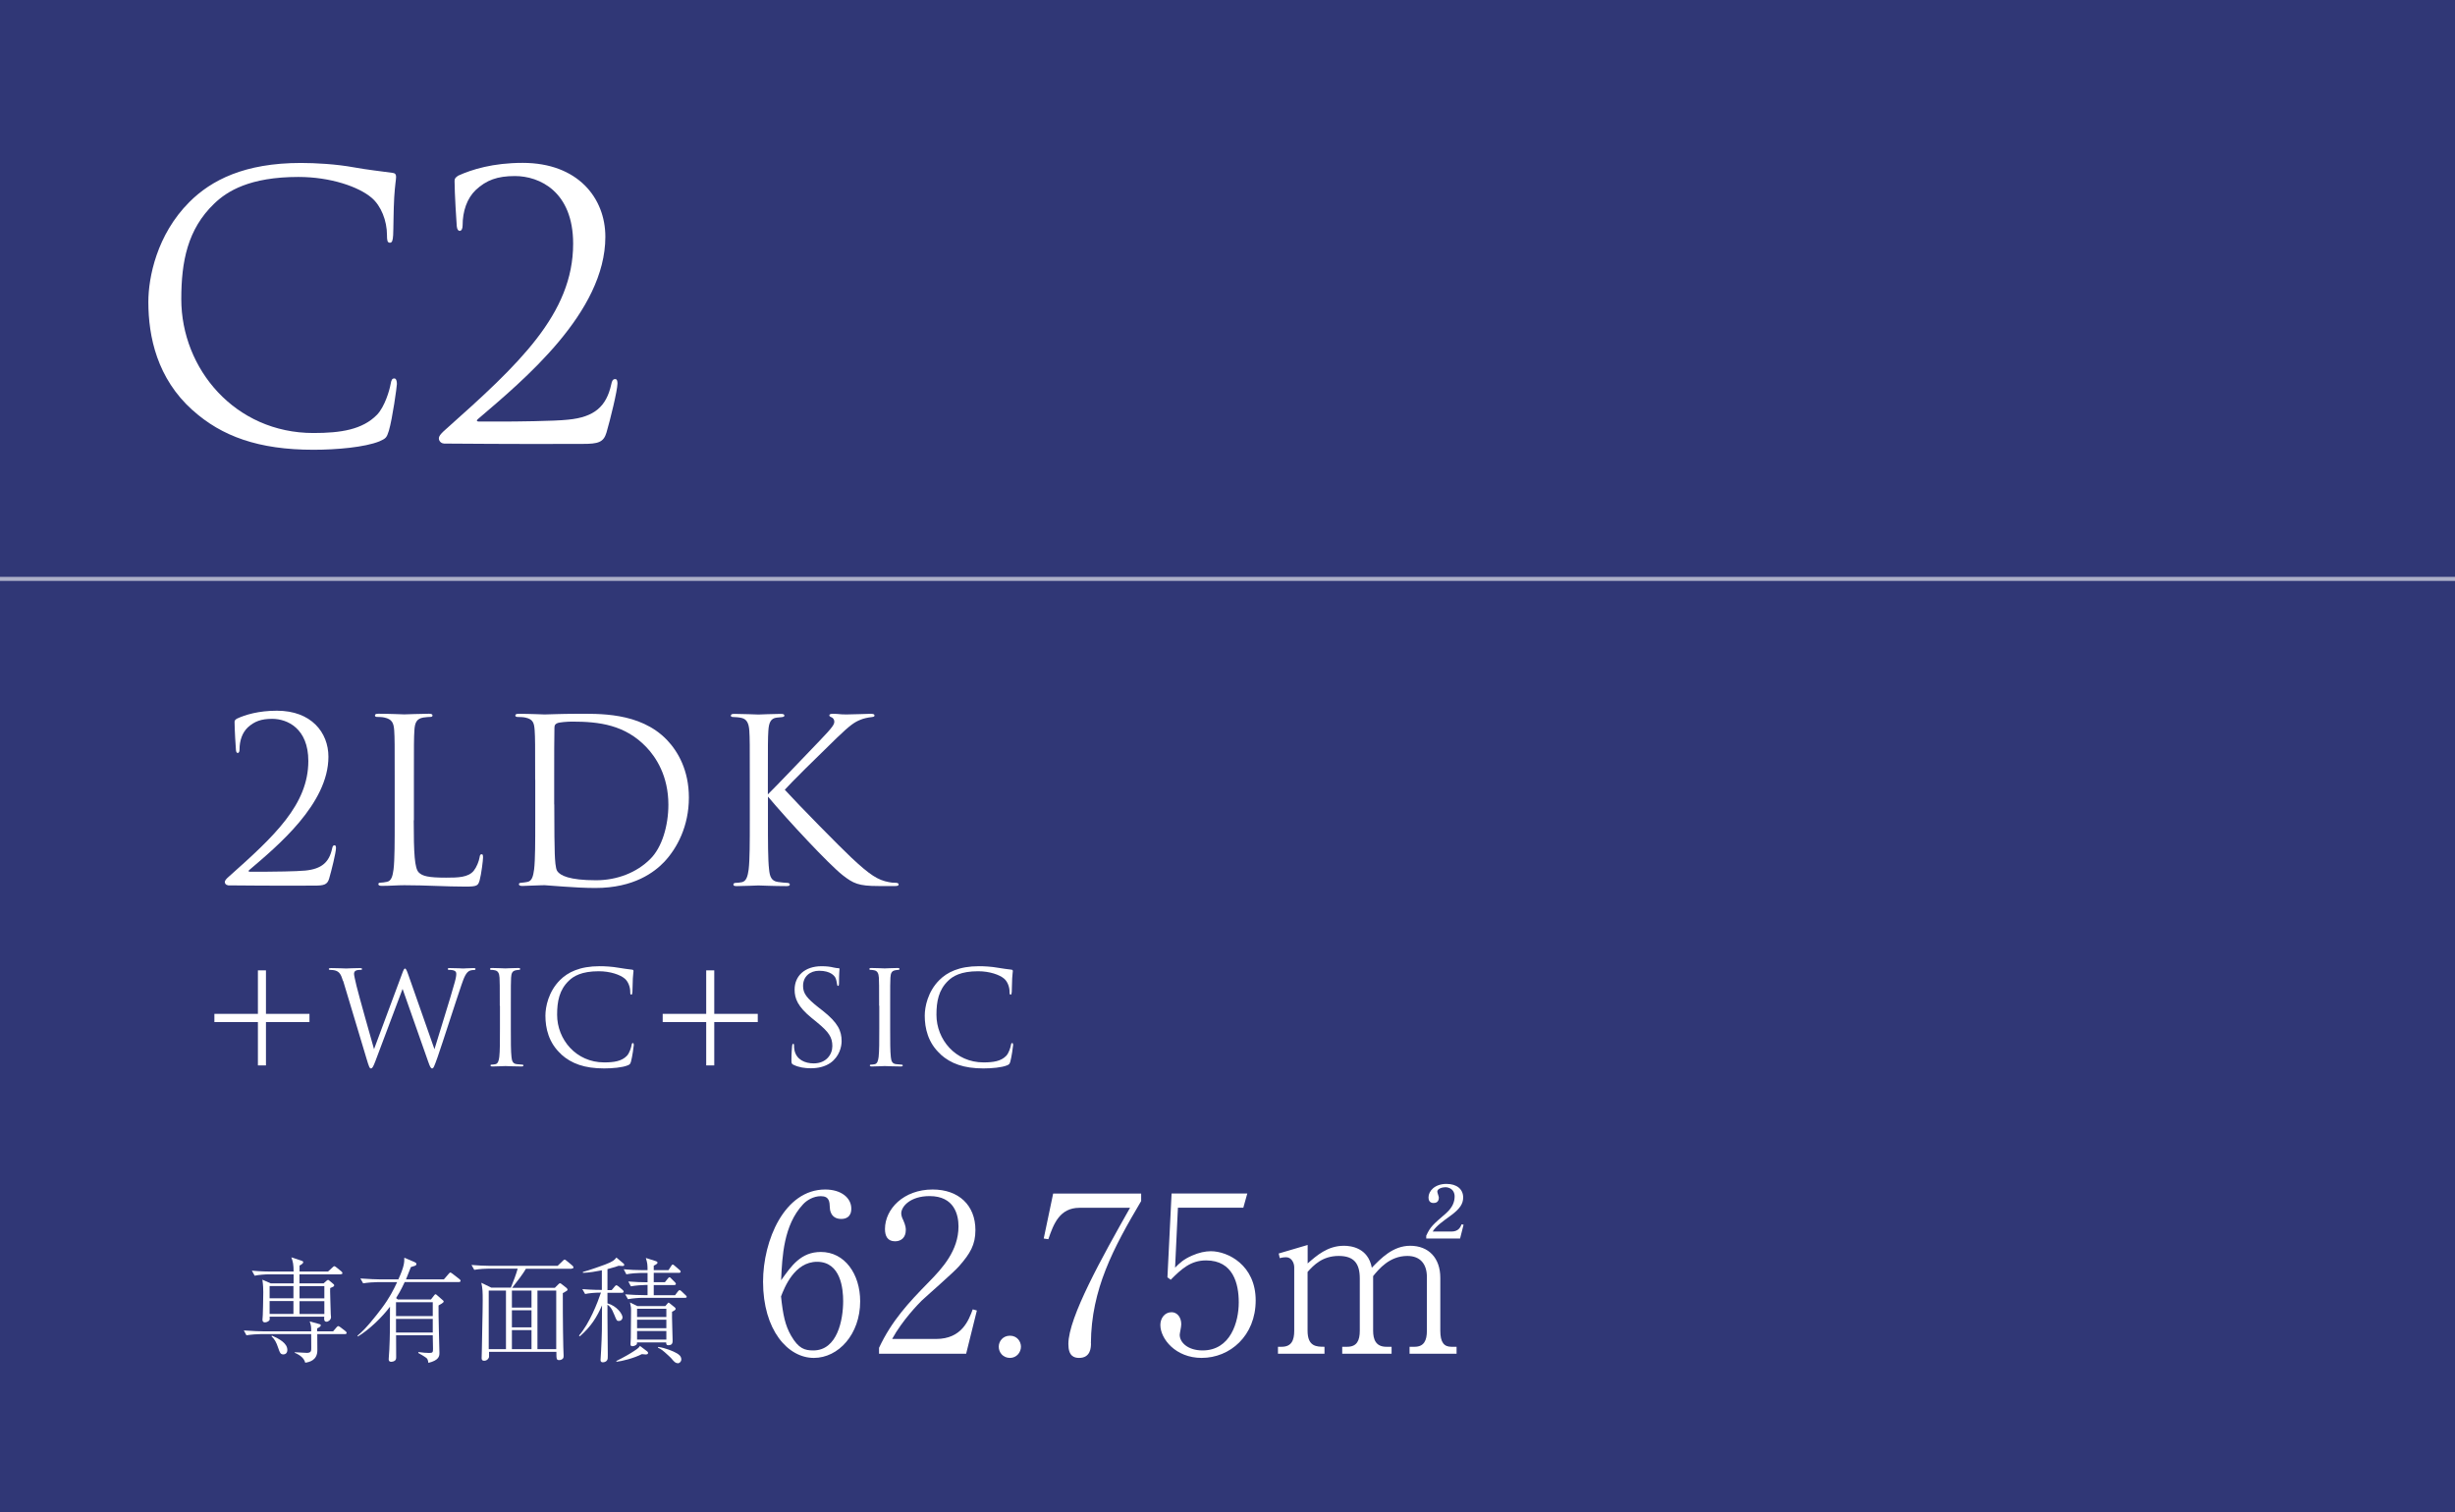 <?xml version="1.0" encoding="UTF-8"?><svg id="_イヤー_2" xmlns="http://www.w3.org/2000/svg" viewBox="0 0 301.85 185.98"><defs><style>.cls-1{fill:#fff;}.cls-2{fill:#303776;}.cls-3,.cls-4{fill:none;}.cls-4{opacity:.6;stroke:#fff;stroke-miterlimit:10;stroke-width:.5px;}</style></defs><g id="footer"><g><rect class="cls-2" y="0" width="301.85" height="185.98"/><g><path class="cls-1" d="M23.68,50.45c-4.36-3.91-5.44-9.04-5.44-13.32,0-3.01,1.04-8.28,5.04-12.28,2.7-2.7,6.79-4.81,13.72-4.81,1.8,0,4.32,.14,6.52,.54,1.71,.31,3.1,.45,4.77,.68,.32,.04,.41,.22,.41,.49,0,.36-.13,.9-.23,2.52-.09,1.49-.09,3.96-.13,4.64-.04,.67-.13,.94-.4,.94-.32,0-.36-.31-.36-.94,0-1.76-.72-3.6-1.89-4.59-1.58-1.35-5.04-2.56-9-2.56-5.98,0-8.77,1.75-10.35,3.28-3.29,3.15-4.05,7.15-4.05,11.74,0,8.59,6.62,16.47,16.24,16.47,3.38,0,6.03-.41,7.83-2.25,.94-.99,1.53-2.97,1.67-3.78,.09-.5,.18-.68,.45-.68,.23,0,.32,.31,.32,.68,0,.31-.54,4.23-.99,5.76-.27,.85-.36,.94-1.17,1.3-1.8,.72-5.22,1.03-8.1,1.03-6.75,0-11.29-1.66-14.85-4.86Z"/><path class="cls-1" d="M54.59,54.54c-.31,0-.63-.27-.63-.63s.45-.76,.81-1.08c9-8.01,15.7-14.22,15.7-22.86,0-6.43-4.14-8.32-7.16-8.32-2.16,0-3.51,.5-4.81,1.71-1.08,1.03-1.62,2.61-1.62,4.36,0,.4-.13,.67-.36,.67-.18,0-.32-.18-.36-.58s-.27-4.14-.27-5.53c0-.27,.04-.41,.45-.68,1.67-.76,4.28-1.57,7.92-1.57,6.79,0,10.17,4.32,10.17,9.09,0,9.31-10.08,17.64-15.66,22.41-.23,.18-.14,.31,.09,.31h3.28c.77,0,6.08-.04,7.7-.23,3.28-.31,4.72-1.66,5.31-4.32,.09-.49,.22-.67,.5-.67,.22,0,.27,.27,.27,.54,0,.85-.9,4.5-1.35,6.03-.36,1.22-1.04,1.4-2.92,1.4-9.31,.04-15.25-.04-17.05-.04Z"/></g><g><path class="cls-1" d="M28.03,108.86c-.2,0-.39-.17-.39-.39s.28-.48,.5-.67c5.6-4.98,9.77-8.85,9.77-14.22,0-4-2.58-5.18-4.45-5.18-1.34,0-2.18,.31-3,1.06-.67,.64-1.01,1.62-1.01,2.72,0,.25-.08,.42-.22,.42-.11,0-.2-.11-.22-.36-.03-.25-.17-2.58-.17-3.44,0-.17,.03-.25,.28-.42,1.04-.48,2.66-.98,4.93-.98,4.23,0,6.33,2.69,6.33,5.66,0,5.8-6.27,10.98-9.74,13.94-.14,.11-.08,.2,.06,.2h2.04c.48,0,3.78-.03,4.79-.14,2.04-.2,2.94-1.04,3.3-2.69,.06-.31,.14-.42,.31-.42,.14,0,.17,.17,.17,.34,0,.53-.56,2.8-.84,3.75-.22,.76-.64,.87-1.82,.87-5.8,.03-9.49-.03-10.61-.03Z"/><path class="cls-1" d="M50.87,100.88c0,4.12,.11,5.91,.62,6.41,.45,.45,1.18,.64,3.36,.64,1.48,0,2.72-.03,3.39-.84,.36-.45,.64-1.15,.73-1.68,.03-.22,.08-.36,.25-.36,.14,0,.17,.11,.17,.42s-.2,1.99-.42,2.8c-.2,.64-.28,.76-1.76,.76-2.41,0-4.79-.17-7.5-.17-.87,0-1.71,.08-2.74,.08-.31,0-.45-.06-.45-.22,0-.08,.06-.17,.22-.17,.25,0,.59-.06,.84-.11,.56-.11,.7-.73,.81-1.54,.14-1.18,.14-3.39,.14-6.08v-4.93c0-4.37,0-5.15-.06-6.05-.06-.95-.28-1.4-1.2-1.6-.22-.06-.7-.08-.95-.08-.11,0-.22-.06-.22-.17,0-.17,.14-.22,.45-.22,1.26,0,3.02,.08,3.16,.08s2.18-.08,3.02-.08c.31,0,.45,.06,.45,.22,0,.11-.11,.17-.22,.17-.2,0-.59,.03-.92,.08-.81,.14-1.04,.62-1.09,1.6-.06,.9-.06,1.68-.06,6.05v4.98Z"/><path class="cls-1" d="M65.8,95.9c0-4.37,0-5.15-.06-6.05-.06-.95-.2-1.4-1.12-1.6-.22-.06-.7-.08-.95-.08-.2,0-.31-.06-.31-.17,0-.17,.14-.22,.45-.22,1.26,0,3.02,.08,3.16,.08,.34,0,2.1-.08,3.78-.08,2.77,0,7.9-.25,11.23,3.19,1.4,1.46,2.72,3.78,2.72,7.11,0,3.53-1.46,6.24-3.02,7.9-1.2,1.26-3.72,3.22-8.48,3.22-1.2,0-2.69-.08-3.89-.17-1.23-.08-2.18-.17-2.32-.17-.06,0-.53,0-1.12,.03-.56,0-1.2,.06-1.62,.06-.31,0-.45-.06-.45-.22,0-.08,.06-.17,.28-.17,.31-.03,.53-.06,.78-.11,.56-.11,.7-.73,.81-1.54,.14-1.18,.14-3.39,.14-6.08v-4.93Zm2.35,3.02c0,2.97,.03,5.54,.06,6.08,.03,.7,.08,1.82,.31,2.13,.36,.53,1.46,1.12,4.76,1.12,2.6,0,5.01-.95,6.66-2.6,1.46-1.43,2.24-4.12,2.24-6.69,0-3.56-1.54-5.85-2.69-7.06-2.63-2.77-5.82-3.16-9.16-3.16-.56,0-1.6,.08-1.82,.2-.25,.11-.34,.25-.34,.56-.03,.95-.03,3.81-.03,5.96v3.47Z"/><path class="cls-1" d="M94.41,97.69c.87-.84,4.68-4.84,6.38-6.61,1.68-1.74,1.79-2.02,1.79-2.35,0-.22-.14-.45-.36-.53-.2-.08-.25-.14-.25-.25s.17-.17,.42-.17c.81,0,.73,.08,1.68,.08,.87,0,2.52-.08,2.97-.08,.39,0,.48,.08,.48,.2s-.06,.17-.31,.2c-.53,.06-1.04,.17-1.43,.34-.7,.28-1.23,.62-2.91,2.24-2.46,2.38-5.66,5.54-6.38,6.36,1.76,1.93,6.86,7.11,8.18,8.34,2.3,2.16,3.28,2.77,4.62,3.02,.25,.06,.53,.08,.81,.08,.22,0,.39,.06,.39,.2s-.11,.2-.42,.2h-2.07c-2.44,0-3.08-.31-4.4-1.34-1.68-1.32-6.72-6.72-9.18-9.66v2.88c0,2.69,0,4.9,.14,6.08,.08,.81,.25,1.43,1.09,1.54,.39,.06,.95,.11,1.12,.11,.25,0,.34,.11,.34,.2,0,.14-.11,.2-.42,.2-1.54,0-3.3-.08-3.44-.08s-1.79,.08-2.63,.08c-.31,0-.45-.03-.45-.2,0-.08,.06-.2,.31-.2,.17,0,.48-.03,.73-.08,.56-.11,.73-.76,.84-1.57,.14-1.18,.14-3.39,.14-6.08v-4.93c0-4.37,0-5.15-.06-6.05-.06-.95-.34-1.43-.95-1.57-.31-.08-.81-.11-1.01-.11-.22,0-.31-.06-.31-.17,0-.17,.14-.22,.45-.22,.92,0,2.8,.08,2.94,.08s1.9-.08,2.74-.08c.31,0,.45,.06,.45,.2,0,.11-.06,.17-.31,.2-.31,.03-.34,.03-.62,.06-.76,.08-.98,.64-1.04,1.62-.06,.9-.06,1.68-.06,6.05v1.79Z"/></g><g><path class="cls-1" d="M38.05,124.68v1.01h-5.35v5.33h-.99v-5.33h-5.35v-1.01h5.35v-5.35h.99v5.35h5.35Z"/><path class="cls-1" d="M42.17,120.62c-.26-.85-.46-1.09-.88-1.25-.21-.08-.61-.1-.72-.1-.08,0-.14-.02-.14-.11,0-.08,.1-.11,.26-.11,.83,0,1.71,.05,1.89,.05,.14,0,.85-.05,1.65-.05,.22,0,.29,.05,.29,.11,0,.1-.08,.11-.16,.11-.13,0-.43,0-.62,.1-.1,.05-.21,.18-.21,.38s.14,.77,.3,1.47c.24,1.02,1.9,6.9,2.16,7.8l3.41-9.17c.24-.66,.3-.74,.4-.74,.11,0,.21,.21,.4,.75l3.22,9.17c.46-1.57,1.94-6.21,2.5-8.26,.16-.59,.18-.82,.18-1.02,0-.29-.18-.48-.91-.48-.08,0-.14-.05-.14-.11,0-.08,.08-.11,.27-.11,.82,0,1.49,.05,1.63,.05,.11,0,.8-.05,1.3-.05,.14,0,.22,.03,.22,.1,0,.08-.05,.13-.14,.13-.06,0-.37,.02-.54,.08-.48,.18-.74,.85-1.04,1.73-.7,2.03-2.32,7.12-2.95,8.92-.42,1.18-.5,1.38-.67,1.38-.16,0-.26-.21-.48-.83l-3.15-8.95c-.59,1.58-2.79,7.44-3.36,8.93-.26,.67-.37,.85-.53,.85s-.24-.18-.56-1.26l-2.85-9.49Z"/><path class="cls-1" d="M61.45,123.69c0-2.5,0-2.95-.03-3.46-.03-.54-.19-.82-.54-.9-.18-.05-.38-.06-.5-.06-.06,0-.13-.03-.13-.1,0-.1,.08-.13,.26-.13,.53,0,1.54,.05,1.62,.05s1.09-.05,1.57-.05c.18,0,.26,.03,.26,.13,0,.06-.06,.1-.13,.1-.11,0-.21,.02-.4,.05-.43,.08-.56,.35-.59,.91-.03,.51-.03,.96-.03,3.46v2.82c0,1.54,0,2.8,.08,3.47,.05,.46,.14,.82,.62,.88,.22,.03,.56,.06,.66,.06,.14,0,.19,.05,.19,.1,0,.08-.06,.13-.24,.13-.88,0-1.9-.05-1.98-.05s-1.09,.05-1.57,.05c-.18,0-.26-.03-.26-.13,0-.05,.03-.1,.18-.1,.1,0,.27-.02,.42-.05,.32-.06,.42-.43,.48-.9,.08-.67,.08-1.94,.08-3.47v-2.82Z"/><path class="cls-1" d="M69,129.64c-1.55-1.39-1.94-3.22-1.94-4.74,0-1.07,.37-2.95,1.79-4.37,.96-.96,2.42-1.71,4.88-1.71,.64,0,1.54,.05,2.32,.19,.61,.11,1.1,.16,1.7,.24,.11,.02,.14,.08,.14,.18,0,.13-.05,.32-.08,.9-.03,.53-.03,1.41-.05,1.65-.02,.24-.05,.34-.14,.34-.11,0-.13-.11-.13-.34,0-.62-.26-1.28-.67-1.63-.56-.48-1.79-.91-3.2-.91-2.13,0-3.12,.62-3.68,1.17-1.17,1.12-1.44,2.54-1.44,4.18,0,3.06,2.35,5.86,5.78,5.86,1.2,0,2.15-.14,2.79-.8,.34-.35,.54-1.06,.59-1.34,.03-.18,.06-.24,.16-.24,.08,0,.11,.11,.11,.24,0,.11-.19,1.5-.35,2.05-.1,.3-.13,.34-.42,.46-.64,.26-1.86,.37-2.88,.37-2.4,0-4.02-.59-5.28-1.73Z"/><path class="cls-1" d="M93.17,124.68v1.01h-5.35v5.33h-.99v-5.33h-5.35v-1.01h5.35v-5.35h.99v5.35h5.35Z"/><path class="cls-1" d="M97.55,130.94c-.22-.11-.24-.18-.24-.61,0-.8,.06-1.44,.08-1.7,.02-.18,.05-.26,.13-.26,.1,0,.11,.05,.11,.18,0,.14,0,.37,.05,.59,.24,1.18,1.3,1.63,2.37,1.63,1.54,0,2.29-1.1,2.29-2.13,0-1.1-.46-1.74-1.84-2.88l-.72-.59c-1.7-1.39-2.08-2.38-2.08-3.47,0-1.71,1.28-2.88,3.31-2.88,.62,0,1.09,.06,1.49,.16,.3,.06,.43,.08,.56,.08s.16,.03,.16,.11-.06,.61-.06,1.7c0,.26-.03,.37-.11,.37-.1,0-.11-.08-.13-.21-.02-.19-.11-.62-.21-.8-.1-.18-.53-.85-2-.85-1.1,0-1.97,.69-1.97,1.86,0,.91,.42,1.49,1.95,2.69l.45,.35c1.89,1.49,2.34,2.48,2.34,3.76,0,.66-.26,1.87-1.36,2.66-.69,.48-1.55,.67-2.42,.67-.75,0-1.49-.11-2.14-.43Z"/><path class="cls-1" d="M108.09,123.69c0-2.5,0-2.95-.03-3.46-.03-.54-.19-.82-.54-.9-.18-.05-.38-.06-.5-.06-.06,0-.13-.03-.13-.1,0-.1,.08-.13,.26-.13,.53,0,1.54,.05,1.62,.05s1.09-.05,1.57-.05c.18,0,.26,.03,.26,.13,0,.06-.06,.1-.13,.1-.11,0-.21,.02-.4,.05-.43,.08-.56,.35-.59,.91-.03,.51-.03,.96-.03,3.46v2.82c0,1.54,0,2.8,.08,3.47,.05,.46,.14,.82,.62,.88,.22,.03,.56,.06,.66,.06,.14,0,.19,.05,.19,.1,0,.08-.06,.13-.24,.13-.88,0-1.9-.05-1.98-.05s-1.09,.05-1.57,.05c-.18,0-.26-.03-.26-.13,0-.05,.03-.1,.18-.1,.1,0,.27-.02,.42-.05,.32-.06,.42-.43,.48-.9,.08-.67,.08-1.94,.08-3.47v-2.82Z"/><path class="cls-1" d="M115.64,129.64c-1.55-1.39-1.94-3.22-1.94-4.74,0-1.07,.37-2.95,1.79-4.37,.96-.96,2.42-1.71,4.88-1.71,.64,0,1.54,.05,2.32,.19,.61,.11,1.1,.16,1.7,.24,.11,.02,.14,.08,.14,.18,0,.13-.05,.32-.08,.9-.03,.53-.03,1.41-.05,1.65-.02,.24-.05,.34-.14,.34-.11,0-.13-.11-.13-.34,0-.62-.26-1.28-.67-1.63-.56-.48-1.79-.91-3.2-.91-2.13,0-3.12,.62-3.68,1.17-1.17,1.12-1.44,2.54-1.44,4.18,0,3.06,2.35,5.86,5.78,5.86,1.2,0,2.15-.14,2.79-.8,.34-.35,.54-1.06,.59-1.34,.03-.18,.06-.24,.16-.24,.08,0,.11,.11,.11,.24,0,.11-.19,1.5-.35,2.05-.1,.3-.13,.34-.42,.46-.64,.26-1.86,.37-2.88,.37-2.4,0-4.02-.59-5.28-1.73Z"/></g><g><path class="cls-1" d="M42.41,164.06h-3.4c0,.31,.01,1.71,.01,1.99,0,1.27-1.04,1.46-1.49,1.53-.14-.52-.55-.91-1.29-1.22v-.07c.22,.01,1.27,.08,1.48,.08,.55,0,.55-.27,.55-.59,0-.28-.01-1.48-.01-1.72h-6.15c-.49,0-1.27,.06-1.81,.15l-.32-.6c1.05,.08,2.06,.11,2.33,.11h5.95c0-.6,0-.67-.18-1.22l1.22,.34c.07,.01,.14,.06,.14,.14,0,.18-.31,.32-.45,.38v.36h1.97l.39-.46c.13-.14,.17-.18,.24-.18s.21,.1,.27,.14l.62,.48c.07,.06,.14,.13,.14,.21,0,.13-.11,.15-.21,.15Zm-.53-7.35h-5.06v1.11h2.97l.35-.31c.08-.07,.13-.11,.2-.11,.06,0,.11,.04,.15,.08l.5,.42c.06,.06,.1,.08,.1,.15,0,.14-.06,.17-.49,.35-.01,.15-.01,.2-.01,.41,0,.57,.07,2.2,.08,2.82,.01,.06,.03,.29,.03,.34,0,.34-.34,.57-.55,.57-.34,0-.31-.36-.28-.62h-6.72c.01,.29,.03,.34-.01,.41-.07,.15-.36,.29-.56,.29-.17,0-.31-.08-.31-.32,0-.08,.04-.49,.04-.57,.01-.46,.06-1.65,.06-2.83,0-.35-.01-.84-.11-1.53l1.02,.45h2.82v-1.11h-3c-.49,0-1.27,.06-1.79,.17l-.34-.62c1.05,.1,2.07,.11,2.33,.11h2.8c-.01-.88-.07-1.19-.28-1.75l1.18,.39c.21,.07,.28,.1,.28,.21,0,.2-.39,.38-.45,.41v.74h3.5l.53-.49c.17-.15,.18-.17,.24-.17,.07,0,.17,.08,.27,.15l.59,.48c.07,.06,.14,.13,.14,.22,0,.13-.11,.14-.21,.14Zm-8.73,1.44v1.51h2.93v-1.51h-2.93Zm2.93,1.85h-2.93v1.58h2.93v-1.58Zm-1.23,6.56c-.38,0-.45-.24-.63-.76-.27-.8-.43-1.06-.84-1.47l.06-.08c.88,.39,1.89,.92,1.89,1.76,0,.41-.27,.55-.48,.55Zm5.03-8.4h-3.05v1.51h3.05v-1.51Zm0,1.85h-3.05v1.58h3.05v-1.58Z"/><path class="cls-1" d="M56.43,157.66h-6.67c-.49,1.06-.83,1.6-1.06,1.97l.21,.17h4.08l.39-.5c.06-.08,.11-.14,.17-.14s.14,.07,.2,.13l.63,.55c.1,.08,.17,.13,.17,.22,0,.15-.41,.35-.63,.48-.03,.91,.11,5.58,.11,5.83,0,.39-.04,.91-1.36,1.23-.04-.31-.1-.5-.24-.6-.32-.24-.78-.5-1.01-.62l.04-.11c.56,.07,.88,.11,1.3,.11,.45,0,.48-.08,.48-.52s-.03-1.19-.03-1.65h-4.51c0,.42,.01,2.27,.01,2.65,0,.17,0,.34-.15,.46-.14,.11-.35,.15-.45,.15-.21,0-.32-.1-.32-.31,0-.2,.08-1.05,.08-1.22,.08-1.86,.07-2.16,.08-5.25-.94,1.26-2.51,2.8-3.95,3.67l-.04-.11c.97-.77,2.21-2.35,2.97-3.36,.97-1.29,1.46-2.28,1.9-3.22h-2.37c-.5,0-1.27,.06-1.81,.15l-.34-.6c1.05,.08,2.07,.11,2.34,.11h2.33c.74-1.61,.74-2.14,.73-2.66l1.25,.53c.11,.06,.24,.11,.24,.24,0,.11-.07,.17-.15,.21-.1,.04-.17,.06-.53,.17-.17,.45-.31,.81-.6,1.51h4.66l.57-.66c.1-.11,.15-.18,.22-.18s.21,.11,.27,.15l.85,.66c.07,.06,.14,.13,.14,.21,0,.13-.13,.15-.21,.15Zm-3.22,2.48h-4.52v1.71h4.52v-1.71Zm0,2.05h-4.52v1.68h4.52v-1.68Z"/><path class="cls-1" d="M70.28,156.03h-5.62c-.31,.57-1.09,1.58-1.69,2.34h5.25l.39-.39c.13-.13,.17-.17,.25-.17,.07,0,.17,.08,.24,.14l.55,.43s.13,.13,.13,.21c0,.07-.04,.11-.08,.14-.07,.06-.43,.25-.5,.29-.01,.04,0,4.24,.06,6.63,0,.17,.04,.97,.04,1.09,0,.14-.01,.25-.11,.35-.08,.08-.25,.17-.42,.17-.36,0-.36-.13-.36-1.02h-8.28v.6c0,.2-.25,.5-.59,.5s-.32-.25-.32-.35c0-.17,.03-.98,.03-1.18,.01-1.64,.1-4.26,.1-5.9,0-1.04-.01-1.43-.17-2.16l1.23,.6h2.4c.24-.55,.7-1.78,.84-2.34h-3.53c-.29,0-1.13,.03-1.81,.15l-.34-.6c.73,.06,1.61,.11,2.34,.11h8.25l.58-.56c.11-.11,.21-.21,.28-.21s.2,.11,.25,.15l.71,.59s.13,.13,.13,.21c0,.15-.14,.15-.21,.15Zm-8.07,2.68h-2.12v7.2h2.12v-7.2Zm3.14,0h-2.41v2.09h2.41v-2.09Zm0,2.42h-2.41v2.1h2.41v-2.1Zm0,2.44h-2.41v2.34h2.41v-2.34Zm3.04-4.86h-2.31v7.2h2.31v-7.2Z"/><path class="cls-1" d="M76.56,155.69c-.13,0-.35-.01-.5-.03-.21,.08-.48,.18-1.37,.41v2.58h.52l.35-.42c.08-.1,.17-.18,.22-.18s.15,.06,.27,.15l.49,.42c.08,.07,.14,.14,.14,.21,0,.13-.11,.15-.21,.15h-1.78v1.3c1.16,.32,1.85,1.32,1.85,1.72,0,.27-.21,.45-.45,.45-.25,0-.28-.07-.55-.74-.35-.9-.63-1.13-.85-1.26v1.41c0,.76,.04,4.59,.04,4.76,0,.36,0,.5-.07,.63-.08,.17-.32,.28-.53,.28-.28,0-.29-.18-.29-.29,0-.08,.06-1.01,.07-1.19,.1-1.98,.11-2.61,.11-5.52-.62,1.41-1.32,2.58-2.73,3.81l-.1-.1c1.29-1.48,2.28-4.03,2.7-5.28-.76,0-1.46,.07-1.95,.17l-.34-.6c1.23,.1,2.19,.1,2.4,.1v-2.41c-.77,.15-1.54,.29-2.33,.31v-.11c.78-.2,2.58-.85,2.7-.9,1.02-.39,1.16-.55,1.42-.87l.88,.74c.07,.06,.08,.11,.08,.17,0,.13-.15,.13-.2,.13Zm2.72,10.86c-.15,0-.25-.01-.35-.03-1.01,.52-2.49,.88-3.11,.94l-.06-.08c.98-.48,1.72-.92,2.19-1.23,.17-.11,.63-.39,.73-.64l.87,.66c.07,.06,.13,.11,.13,.2,0,.13-.04,.2-.39,.2Zm4.93-6.95h-5.21c-.43,0-1.22,.06-1.79,.17l-.34-.6c.79,.06,1.56,.1,2.33,.1h.42v-1.25h-.24c-.43,0-1.23,.06-1.81,.17l-.32-.6c.92,.07,1.53,.1,2.37,.1v-1.15h-.8c-.43,0-1.23,.06-1.81,.17l-.32-.62c.77,.07,1.55,.11,2.33,.11h.6c-.01-.73-.01-.81-.21-1.5l1.23,.39c.07,.03,.2,.07,.2,.18,0,.1-.07,.17-.22,.25-.11,.06-.17,.08-.24,.13v.55h1.81l.32-.49c.06-.08,.11-.2,.2-.2s.18,.1,.27,.17l.57,.49c.08,.07,.14,.13,.14,.21,0,.13-.13,.15-.21,.15h-3.1v1.15h1.37l.35-.43c.06-.06,.13-.18,.21-.18s.17,.11,.24,.18l.41,.41c.07,.07,.14,.13,.14,.24s-.11,.13-.21,.13h-2.51v1.25h2.62l.34-.45c.07-.08,.13-.17,.22-.17,.08,0,.17,.07,.25,.15l.48,.46c.1,.08,.14,.13,.14,.22,0,.11-.13,.11-.21,.11Zm-1.58,1.71c-.03,.56,.07,3.03,.07,3.53,0,.24,0,.59-.52,.59-.27,0-.27-.18-.27-.35h-3.59c.01,.08,0,.22-.06,.27-.14,.13-.35,.2-.5,.2-.13,0-.24-.04-.24-.24,0-.04,.04-.64,.04-.76,0-.55,.03-2.91,.03-3.39,0-.28,0-.42-.13-.99l.92,.45h3.42l.25-.29s.1-.14,.15-.14,.14,.08,.2,.13l.57,.46c.06,.06,.1,.1,.1,.18,0,.15-.27,.27-.46,.36Zm-.7-.36h-3.6v1.01h3.6v-1.01Zm0,1.34h-3.6v1.05h3.6v-1.05Zm0,1.39h-3.6v1.06h3.6v-1.06Zm1.37,3.95c-.27,0-.41-.17-.81-.64-.06-.06-.5-.48-.77-.71-.45-.39-.62-.45-.81-.53v-.11c.9,.11,1.92,.55,2.27,.76,.2,.11,.59,.34,.59,.77,0,.27-.2,.48-.46,.48Z"/></g><g><path class="cls-1" d="M100.06,166.99c-3.19,0-6.24-3.43-6.24-9.37,0-5.07,2.62-11.34,7.64-11.34,1.97,0,3.21,1.03,3.21,2.35,0,1.11-.76,1.27-1.24,1.27-1.35,0-1.4-1.24-1.4-1.4-.03-.7-.05-1.4-1.11-1.4-.89,0-1.73,.49-2.21,1.03-2.35,2.54-2.54,6.34-2.67,9.31,1.27-1.78,2.43-3.48,4.89-3.48,2.92,0,4.83,2.7,4.83,6.07,0,4.05-2.67,6.96-5.7,6.96Zm.4-11.82c-2.78,0-4.02,3.19-4.43,4.26,.24,2.29,.51,3.56,1.24,4.83,.92,1.59,1.67,1.81,2.73,1.81,2.97,0,3.67-3.78,3.67-6.07,0-1.46-.27-4.83-3.21-4.83Z"/><path class="cls-1" d="M118.8,166.48h-10.72v-.73c1.57-3.35,3.67-5.59,6.1-8.07,1.7-1.73,3.67-3.89,3.67-6.86,0-1.4-.49-3.73-3.56-3.73-2.35,0-3.48,1.27-3.48,2.13,0,.27,.13,.62,.24,.81,.32,.73,.32,1.03,.32,1.24,0,.94-.59,1.38-1.32,1.38-.94,0-1.24-.67-1.24-1.51,0-2.46,2.29-4.86,5.86-4.86,3.21,0,5.26,1.94,5.26,4.99,0,1.81-.65,2.89-2,4.43-.65,.76-3.97,3.64-4.62,4.26-.35,.35-2.35,2.38-3.62,4.7h5.4c3.18,0,4.02-2.32,4.51-3.64l.51,.14-1.32,5.32Z"/><path class="cls-1" d="M124.18,166.99c-.84,0-1.38-.65-1.38-1.38,0-.67,.51-1.35,1.38-1.35s1.35,.7,1.35,1.35c0,.7-.54,1.38-1.35,1.38Z"/><path class="cls-1" d="M134.14,165.18c0,.51-.03,1.81-1.46,1.81-.62,0-1.32-.22-1.32-1.7,0-3.29,4.18-10.74,7.58-16.76h-6.21c-2.43,0-3.19,1.97-3.83,3.86l-.57-.08,1.16-5.53h10.82v.92c-3.43,5.8-6.13,10.85-6.18,17.49Z"/><path class="cls-1" d="M147.75,166.99c-3.21,0-5.08-2.35-5.08-4.05,0-.84,.54-1.57,1.38-1.57,.65,0,1.19,.57,1.19,1.48,0,.35-.19,1.11-.19,1.3,0,.94,1,1.92,2.81,1.92,3.43,0,4.45-3.48,4.45-5.91,0-2.27-.67-5.16-4.02-5.16-1.89,0-3.02,1.05-4.35,2.38l-.4-.3,.51-10.31h9.31l-.49,1.75h-8.04l-.35,7.37c.59-.59,1.05-1.03,2.08-1.48,.86-.38,1.65-.54,2.32-.54,2.08,0,5.51,1.7,5.51,6.05s-3.16,7.07-6.64,7.07Z"/><path class="cls-1" d="M160.76,155.39c1.11-.97,2.46-2.19,4.48-2.19,.86,0,2.97,.24,3.43,2.7,1.13-1.16,2.59-2.7,4.72-2.7,2.27,0,3.7,1.51,3.7,3.94v6.51c0,1.43,.46,1.97,1.35,1.97h.65v.86h-5.78v-.86h.62c1.16,0,1.51-.78,1.51-1.97v-6.61c0-1.59-.81-2.59-2.4-2.59-2.19,0-3.51,1.62-4.21,2.48v6.72c0,1.05,.32,1.97,1.62,1.97h.65v.86h-6.07v-.86h.62c1.19,0,1.54-.78,1.54-1.97v-6.42c0-1.84-.7-2.78-2.59-2.78-2,0-3.08,1.13-3.83,1.97v7.23c0,1.97,1.13,1.97,2.08,1.97v.86h-5.72v-.86h.46c1.21,0,1.54-.81,1.54-1.97v-7.8c0-.57-.35-1.24-1-1.24-.05,0-.4,0-.78,.11l-.13-.57,3.56-1.05v2.29Zm14.6-3.08v-.35c.51-1.11,.81-1.35,2.46-2.78,.84-.76,1.03-1.46,1.03-2.05,0-.92-.76-1.13-1.13-1.13-.35,0-1,.16-1,.54,0,.11,.19,.62,.19,.73,0,.57-.38,.67-.65,.67-.57,0-.62-.46-.62-.7,0-.76,.76-1.65,2.21-1.65,1.27,0,2.05,.65,2.05,1.67,0,.76-.38,1.4-1.59,2.27-.78,.57-1.75,1.24-2.16,1.92h2.32c.89,0,1.11-.59,1.24-.89l.24,.05-.43,1.7h-4.16Z"/></g><line class="cls-4" y1="71.19" x2="301.85" y2="71.19"/><polygon class="cls-3" points="291.17 157.31 281.17 151.54 281.17 163.09 291.17 157.31"/></g></g></svg>